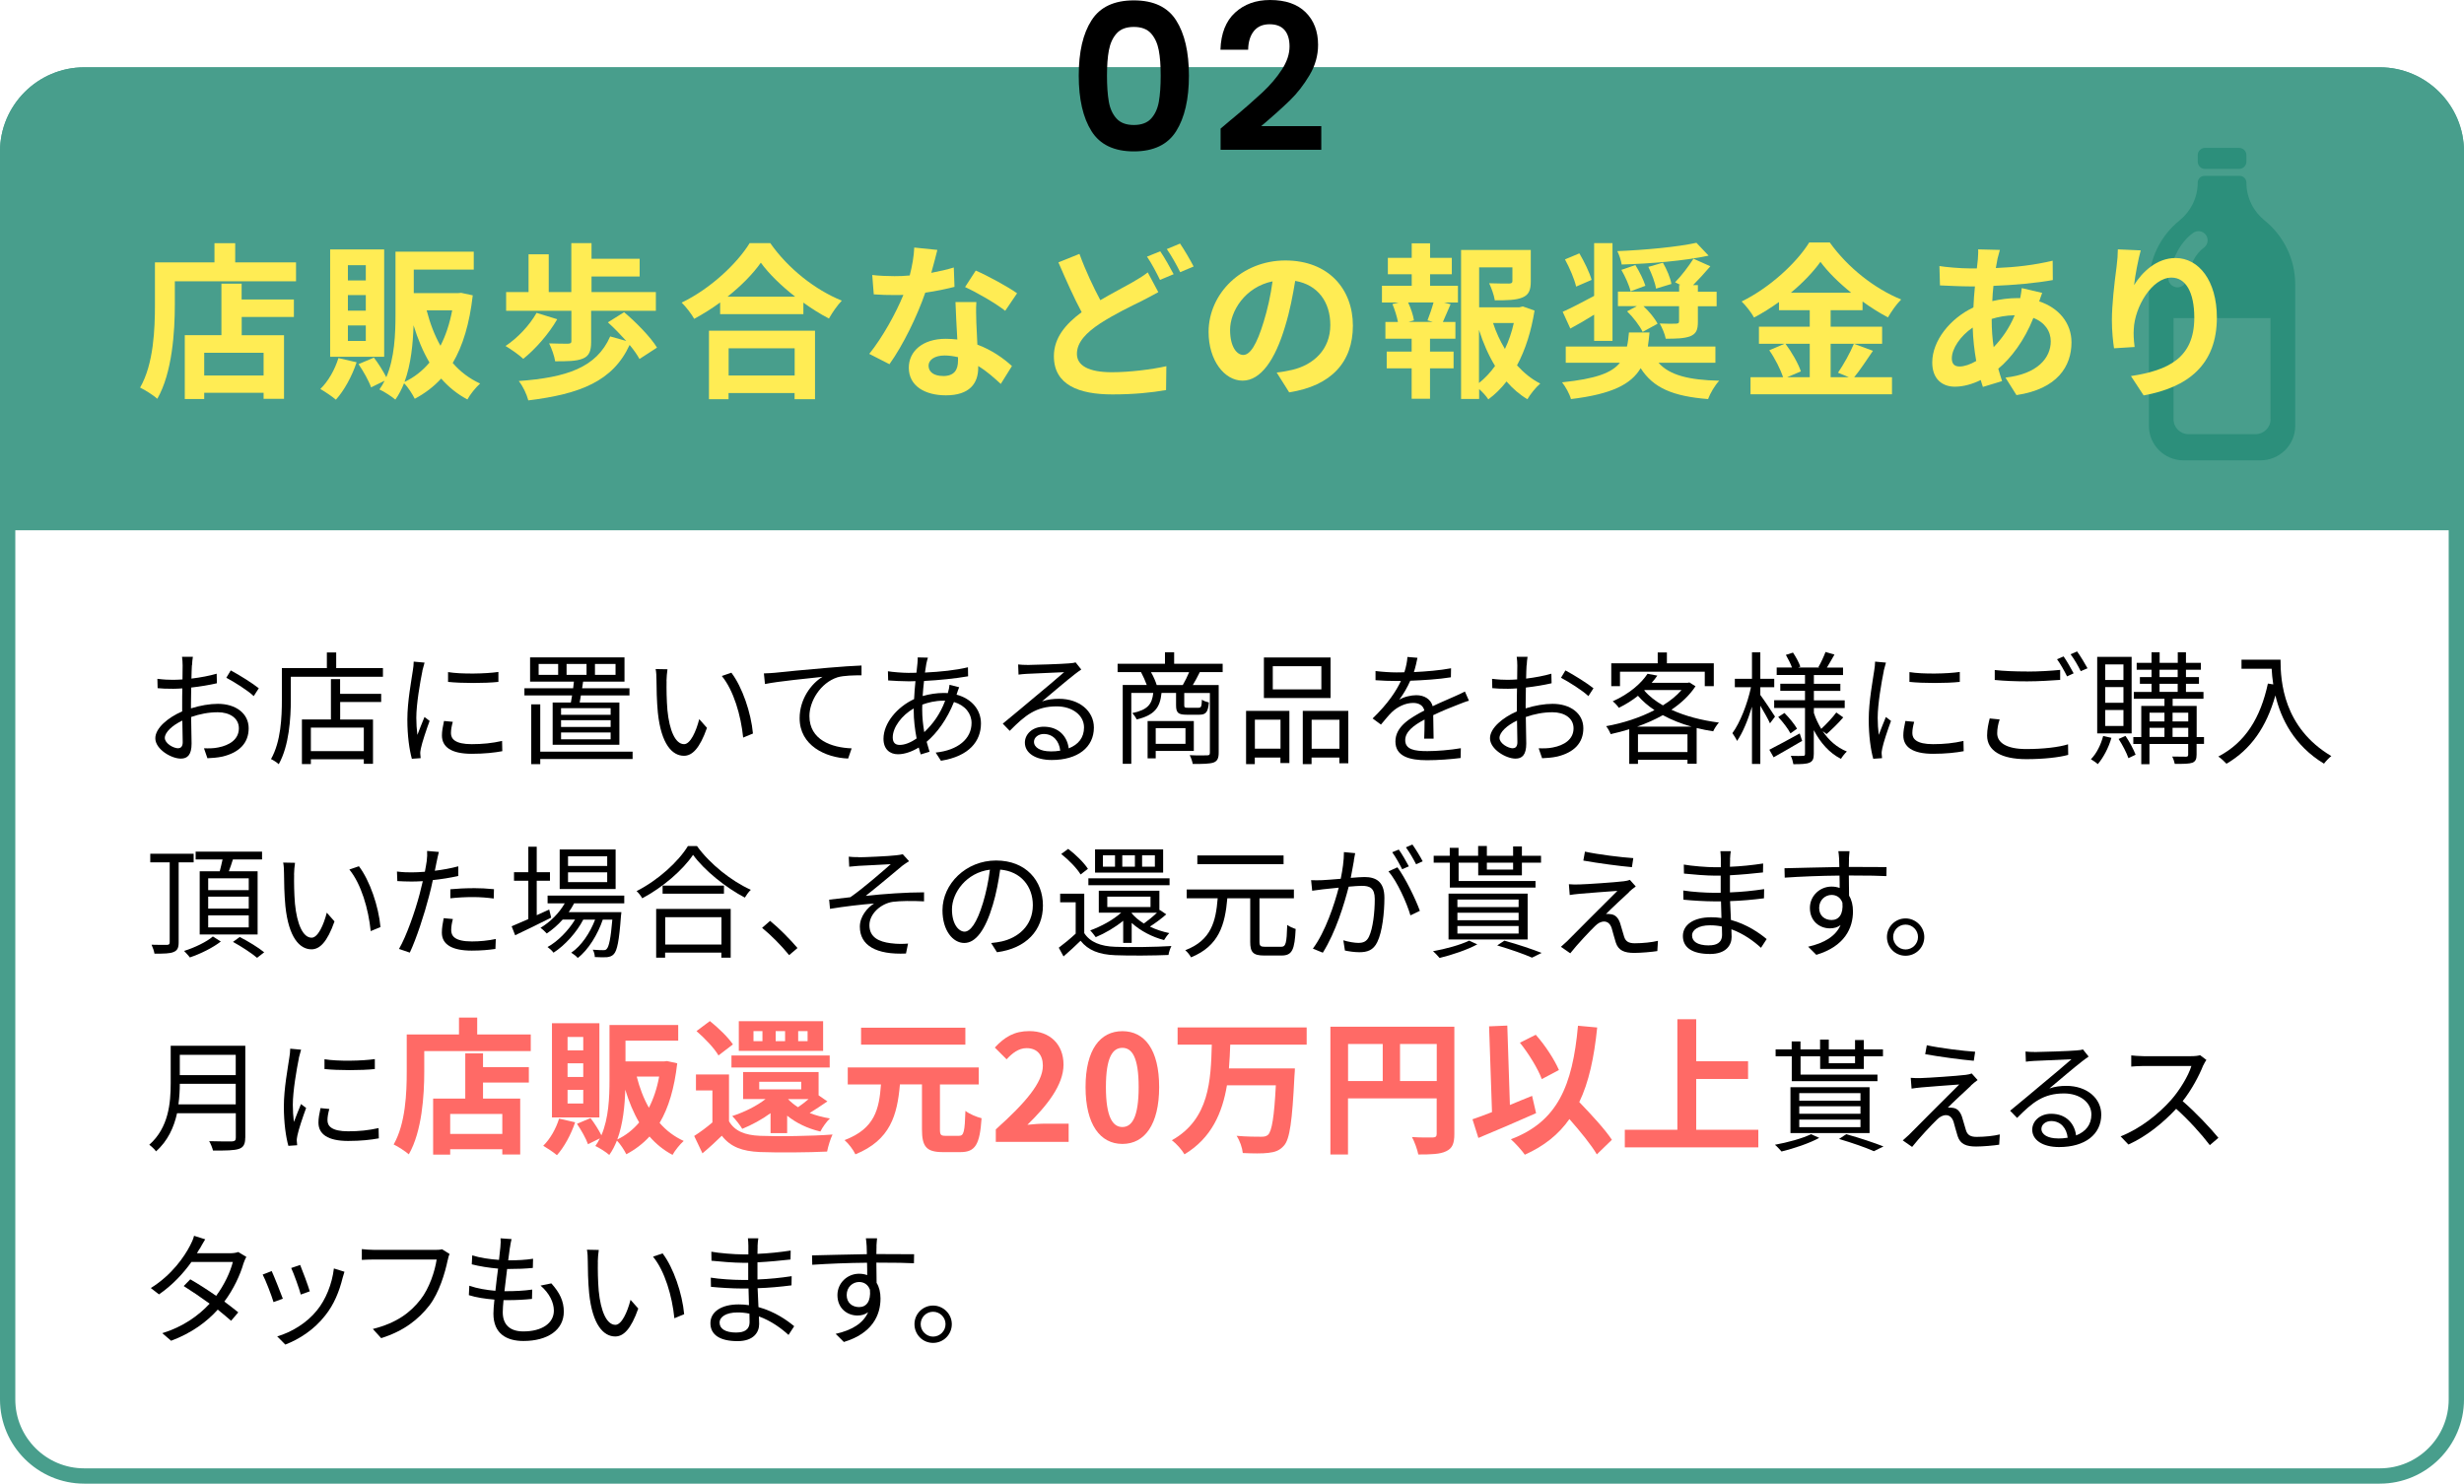 <?xml version="1.0" encoding="UTF-8"?>
<svg id="_レイヤー_2" data-name="レイヤー 2" xmlns="http://www.w3.org/2000/svg" viewBox="0 0 322.04 193.95">
  <defs>
    <style>
      .cls-1 {
        fill: #2c8f7b;
      }

      .cls-2 {
        fill: #489e8c;
      }

      .cls-3 {
        fill: #ffec54;
      }

      .cls-4 {
        fill: #ff6a66;
      }
    </style>
  </defs>
  <g id="_デザイン" data-name="デザイン">
    <g>
      <path class="cls-2" d="M311.04,10.8c4.96,0,9,4.04,9,9v163.15c0,4.96-4.04,9-9,9H11c-4.96,0-9-4.04-9-9V19.8c0-4.96,4.04-9,9-9h300.04M311.04,8.8H11C4.95,8.8,0,13.75,0,19.8v163.15C0,189,4.95,193.95,11,193.95h300.04c6.05,0,11-4.95,11-11V19.8c0-6.05-4.95-11-11-11h0Z"/>
      <path class="cls-2" d="M322.04,69.32V19.8c0-6.05-4.95-11-11-11H11C4.95,8.8,0,13.75,0,19.8v49.52"/>
      <g>
        <path class="cls-1" d="M295.98,28.82c-1.45-1.17-2.38-2.95-2.38-4.95,0-.49-.4-.88-.89-.88h-4.58c-.49,0-.89.39-.89.88,0,2-.94,3.79-2.38,4.95-2.52,2.03-4,5.1-4,8.34v18.53c0,2.48,2.03,4.49,4.52,4.49h10.06c2.49,0,4.54-2.01,4.54-4.49v-18.53c0-3.23-1.48-6.31-4-8.34h0ZM283.42,36.11c.63-2.71,1.65-4.51,3.21-5.66.53-.39,1.28-.28,1.67.25.39.53.28,1.28-.25,1.67-1.08.8-1.81,2.15-2.3,4.27-.15.64-.79,1.05-1.43.89-.02,0-.03,0-.04-.01-.62-.17-1-.79-.85-1.42h0ZM296.76,54.82c0,1.08-.9,1.94-1.99,1.94h-8.71c-1.1,0-1.98-.86-1.98-1.94v-13.24h12.67v13.24Z"/>
        <path class="cls-1" d="M293.6,20.28c0-.52-.42-.95-.95-.95h-4.46c-.52,0-.95.43-.95.95v.85c0,.52.42.95.95.95h4.46c.52,0,.95-.42.95-.95v-.85Z"/>
      </g>
      <g>
        <path d="M25.08,86.98c-.02.38-.05,1.01-.06,1.73,1.17-.14,2.38-.37,3.3-.64l.03,1.25c-.94.22-2.19.43-3.36.56-.02.75-.03,1.52-.03,2.16v.56c1.22-.38,2.46-.59,3.52-.59,2.34,0,4.02,1.26,4.02,3.19s-1.22,3.17-3.41,3.7c-.72.16-1.42.19-1.98.22l-.45-1.3c.59.02,1.28.02,1.87-.11,1.41-.27,2.69-1.02,2.69-2.5,0-1.36-1.23-2.1-2.75-2.1-1.2,0-2.34.22-3.49.62.03,1.36.06,2.79.06,3.47,0,1.49-.54,1.97-1.41,1.97-1.25,0-3.33-1.23-3.33-2.66,0-1.33,1.67-2.72,3.51-3.51v-.91c0-.64,0-1.39.02-2.1-.45.03-.85.05-1.18.05-.91,0-1.5-.02-2.05-.08l-.03-1.22c.88.11,1.46.13,2.05.13.37,0,.78-.02,1.23-.05,0-.83.02-1.54.02-1.82,0-.32-.03-.86-.08-1.14h1.42c-.05.29-.1.74-.11,1.1ZM23.29,97.81c.37,0,.59-.26.59-.78,0-.58-.03-1.66-.05-2.83-1.31.61-2.29,1.54-2.29,2.26s1.12,1.36,1.75,1.36ZM33.82,89.98l-.66,1.02c-.78-.75-2.56-1.86-3.58-2.4l.58-.96c1.14.61,2.88,1.7,3.67,2.34Z"/>
        <path d="M50.05,87.33v1.14h-12.04v2.99c0,2.43-.22,6.02-1.58,8.44-.21-.21-.72-.54-1.01-.67,1.3-2.29,1.42-5.49,1.42-7.76v-4.13h5.88v-2.05h1.22v2.05h6.12ZM44.46,90.7h5.36v1.07h-5.36v2.29h4.29v5.79h-1.2v-.59h-6.92v.62h-1.17v-5.83h3.79v-5.27h1.2v1.9ZM47.55,95.12h-6.92v3.07h6.92v-3.07Z"/>
        <path d="M55.21,87.7c-.3,1.47-.8,4.34-.8,6.13,0,.78.05,1.46.14,2.24.27-.72.66-1.68.93-2.34l.67.51c-.42,1.14-.99,2.83-1.14,3.59-.05.24-.1.54-.08.72.02.18.03.4.05.56l-1.15.08c-.32-1.14-.59-2.98-.59-5.14,0-2.35.53-5.09.72-6.42.06-.37.11-.78.11-1.14l1.42.13c-.08.27-.22.78-.29,1.07ZM58.94,95.84c0,.74.53,1.44,2.71,1.44,1.44,0,2.67-.13,3.97-.42l.03,1.34c-1.01.19-2.35.34-4,.34-2.69,0-3.89-.9-3.89-2.4,0-.54.1-1.1.27-1.89l1.15.11c-.16.59-.24,1.04-.24,1.47ZM65.14,87.84v1.3c-1.71.19-4.82.19-6.58,0v-1.28c1.75.29,4.98.22,6.58-.02Z"/>
        <path d="M74.61,91.84c.05-.29.11-.61.16-.93h-6.23v-.94h6.37c.03-.29.06-.59.1-.86h-5.73v-3.17h12.34v3.17h-5.41c-.05.27-.08.58-.13.86h6.19v.94h-6.35c-.05.34-.11.64-.16.93h5.19v5.52h-8.72v-5.52h2.38ZM82.68,99.22h-12.07v.67h-1.18v-7.81h1.18v6.18h12.07v.96ZM72.95,86.8h-2.55v1.42h2.55v-1.42ZM79.81,92.58h-6.48v.86h6.48v-.86ZM79.81,94.15h-6.48v.88h6.48v-.88ZM79.81,95.75h-6.48v.9h6.48v-.9ZM74.05,88.22h2.61v-1.42h-2.61v1.42ZM77.76,88.22h2.69v-1.42h-2.69v1.42Z"/>
        <path d="M87.12,89.04c-.02,1.01,0,2.47.11,3.79.26,2.67,1.04,4.45,2.18,4.45.82,0,1.57-1.66,1.98-3.27l1.01,1.14c-.96,2.72-1.94,3.65-3.01,3.65-1.52,0-2.98-1.5-3.41-5.65-.14-1.39-.18-3.35-.18-4.27,0-.37-.02-1.04-.11-1.42l1.55.03c-.06.38-.13,1.14-.13,1.55ZM98.41,95.89l-1.28.53c-.29-2.9-1.25-6.18-2.79-8.05l1.25-.43c1.42,1.86,2.58,5.25,2.82,7.96Z"/>
        <path d="M101.27,87.95c1.04-.11,4.07-.42,7.01-.66,1.75-.16,3.25-.24,4.32-.29v1.28c-.91,0-2.32.02-3.14.26-2.27.74-3.67,3.17-3.67,5.06,0,3.14,2.91,4.13,5.52,4.23l-.46,1.33c-2.96-.11-6.34-1.7-6.34-5.27,0-2.5,1.52-4.53,2.99-5.41-1.71.19-5.79.58-7.52.94l-.14-1.39c.61-.02,1.12-.05,1.42-.08Z"/>
        <path d="M121.08,86.7c-.06.34-.13.75-.19,1.22,2.03-.1,3.99-.3,5.62-.69l.02,1.18c-1.68.29-3.81.51-5.76.61-.08.62-.13,1.3-.18,1.97.9-.26,1.87-.4,2.69-.4.21,0,.4,0,.59.02.02-.05.03-.1.05-.16.08-.24.16-.66.18-.93l1.26.32c-.1.22-.24.66-.32.91,0,.02-.02.03-.02.06,2,.53,3.19,2,3.19,3.76,0,2.3-1.52,4.29-5.23,4.88l-.69-1.07c2.9-.3,4.69-1.79,4.69-3.87,0-1.22-.82-2.3-2.3-2.74-.91,2.27-2.21,4.05-3.57,5.2.13.46.26.9.38,1.3l-1.15.35c-.1-.27-.18-.58-.26-.9-.88.53-1.84.88-2.72.88-1.06,0-1.89-.66-1.89-2.02,0-2.06,1.79-4.16,4-5.19.03-.8.11-1.6.18-2.35-.34.02-.66.02-.98.02-.69,0-1.94-.06-2.59-.11l-.03-1.2c.56.1,1.95.21,2.64.21.37,0,.72,0,1.09-.02.05-.46.1-.88.13-1.23.02-.29.05-.58.03-.77l1.34.03c-.08.21-.14.5-.19.72ZM117.59,97.38c.62,0,1.39-.27,2.21-.85-.22-1.14-.38-2.43-.38-3.63v-.29c-1.55.88-2.74,2.47-2.74,3.78,0,.66.3.99.91.99ZM120.81,95.7c1.07-1.01,2.05-2.3,2.72-4.1h-.27c-1.04,0-1.97.24-2.71.51-.02.22-.02.43-.02.66,0,1.02.11,2,.27,2.93Z"/>
        <path d="M134.23,86.93c.83,0,4.64-.13,5.49-.21.48-.03.7-.08.86-.13l.74.93c-.29.21-.61.42-.9.66-.8.61-2.98,2.46-4.23,3.51.74-.26,1.5-.34,2.22-.34,2.66,0,4.56,1.6,4.56,3.76,0,2.58-2.11,4.24-5.51,4.24-2.18,0-3.51-.94-3.51-2.27,0-1.1.98-2.08,2.47-2.08,2,0,3.07,1.31,3.26,2.83,1.28-.5,2-1.42,2-2.74,0-1.57-1.5-2.75-3.58-2.75-2.67,0-4.1,1.14-6.13,3.2l-.91-.94c1.33-1.09,3.38-2.8,4.31-3.59.9-.74,2.9-2.42,3.71-3.14-.85.03-4.05.18-4.9.22-.35.02-.72.05-1.06.1l-.05-1.33c.37.05.82.06,1.14.06ZM137.27,98.23c.46,0,.9-.03,1.3-.1-.13-1.26-.93-2.18-2.15-2.18-.72,0-1.28.46-1.28,1.02,0,.77.88,1.25,2.13,1.25Z"/>
        <path d="M156.81,87.87c-.3.61-.62,1.2-.91,1.68h3.38v8.85c0,.7-.16,1.09-.67,1.28-.53.18-1.41.19-2.72.19-.05-.3-.22-.85-.4-1.15,1.04.05,2,.03,2.29.02.27,0,.35-.08.35-.34v-7.81h-3.35v1.58c0,.32.06.35.46.35h1.39c.35,0,.42-.11.46-1.06.18.16.61.3.91.37-.11,1.28-.4,1.6-1.25,1.6h-1.65c-1.12,0-1.39-.26-1.39-1.25v-1.6h-1.9c-.19,1.92-.91,2.91-3.25,3.47-.1-.24-.37-.64-.58-.83,2.02-.42,2.59-1.15,2.75-2.64h-2.87v9.27h-1.12v-10.31h3.14c-.18-.51-.48-1.18-.75-1.68h-3.06v-1.09h6.19v-1.5h1.2v1.5h6.34v1.09h-3.01ZM151.05,98.16v.98h-1.06v-4.88h6.04v3.91h-4.98ZM154.59,89.55c.27-.46.61-1.14.83-1.68h-4.99c.32.54.61,1.22.75,1.68h3.41ZM151.05,95.19v2.05h3.89v-2.05h-3.89Z"/>
        <path d="M162.87,92.93h5.65v6.82h-1.17v-.72h-3.35v.86h-1.14v-6.96ZM164.01,94.08v3.79h3.35v-3.79h-3.35ZM173.9,91.25h-8.71v-5.3h8.71v5.3ZM172.7,87.09h-6.35v3.03h6.35v-3.03ZM176.22,92.93v6.85h-1.17v-.75h-3.63v.86h-1.15v-6.96h5.95ZM175.06,97.88v-3.79h-3.63v3.79h3.63Z"/>
        <path d="M184.77,87.86c1.63-.08,3.38-.22,4.88-.5l-.02,1.18c-1.58.26-3.57.38-5.31.45-.37.85-.9,1.76-1.44,2.48.61-.38,1.54-.59,2.23-.59,1.04,0,1.89.51,2.14,1.44,1.09-.53,2.06-.91,2.9-1.3.48-.21.86-.38,1.31-.62l.53,1.2c-.42.11-.99.34-1.42.51-.9.34-2.03.8-3.25,1.38.02.93.03,2.29.05,3.07h-1.23c.03-.61.05-1.65.05-2.5-1.49.78-2.53,1.63-2.53,2.69,0,1.25,1.25,1.44,2.9,1.44,1.25,0,2.96-.14,4.37-.38l-.03,1.28c-1.22.16-2.99.29-4.39.29-2.29,0-4.13-.5-4.13-2.45s1.9-3.07,3.78-4.05c-.16-.69-.74-.99-1.46-.99-1.01,0-2.03.5-2.75,1.17-.46.43-.91,1.02-1.46,1.66l-1.09-.8c2.02-1.95,3.09-3.6,3.7-4.9h-.7c-.69,0-1.74-.03-2.62-.1v-1.2c.85.11,1.97.18,2.71.18.34,0,.7,0,1.06-.02.22-.69.37-1.41.4-2l1.31.11c-.1.48-.22,1.1-.46,1.86Z"/>
        <path d="M199.52,86.98c-.02.38-.05,1.01-.06,1.73,1.17-.14,2.38-.37,3.3-.64l.03,1.25c-.95.22-2.19.43-3.36.56-.02.75-.03,1.52-.03,2.16v.56c1.22-.38,2.46-.59,3.52-.59,2.34,0,4.02,1.26,4.02,3.19s-1.22,3.17-3.41,3.7c-.72.16-1.42.19-1.98.22l-.45-1.3c.59.02,1.28.02,1.87-.11,1.41-.27,2.69-1.02,2.69-2.5,0-1.36-1.23-2.1-2.75-2.1-1.2,0-2.34.22-3.49.62.03,1.36.06,2.79.06,3.47,0,1.49-.54,1.97-1.41,1.97-1.25,0-3.33-1.23-3.33-2.66,0-1.33,1.67-2.72,3.51-3.51v-.91c0-.64,0-1.39.02-2.1-.45.03-.85.05-1.18.05-.91,0-1.5-.02-2.05-.08l-.03-1.22c.88.11,1.46.13,2.05.13.37,0,.78-.02,1.23-.05,0-.83.02-1.54.02-1.82,0-.32-.03-.86-.08-1.14h1.42c-.05.29-.1.74-.11,1.1ZM197.73,97.81c.37,0,.59-.26.59-.78,0-.58-.03-1.66-.05-2.83-1.31.61-2.29,1.54-2.29,2.26s1.12,1.36,1.75,1.36ZM208.26,89.98l-.66,1.02c-.78-.75-2.56-1.86-3.58-2.4l.58-.96c1.14.61,2.88,1.7,3.67,2.34Z"/>
        <path d="M221.6,89.71c-.77,1.18-1.87,2.21-3.15,3.07,1.79.83,3.95,1.39,6.21,1.68-.27.29-.59.78-.75,1.14-.74-.11-1.46-.26-2.16-.43v4.67h-1.2v-.51h-6.47v.53h-1.14v-4.53c-.82.26-1.63.46-2.43.64-.11-.3-.37-.78-.59-1.04,2.15-.38,4.4-1.1,6.32-2.1-.82-.54-1.55-1.17-2.16-1.87-.72.58-1.55,1.1-2.5,1.57-.18-.27-.53-.66-.8-.85,2.19-.98,3.75-2.37,4.55-3.6l1.28.24c-.22.32-.46.64-.74.94h4.72l.21-.05.8.5ZM211.73,89.7h-1.14v-2.99h6.07v-1.42h1.2v1.42h6.13v2.99h-1.18v-1.89h-11.08v1.89ZM221.09,94.99c-1.36-.38-2.62-.88-3.76-1.5-1.06.59-2.19,1.09-3.36,1.5h7.12ZM220.55,98.31v-2.32h-6.47v2.32h6.47ZM214.91,90.27c.62.74,1.46,1.38,2.43,1.94.96-.59,1.79-1.26,2.43-2h-4.82l-.05.06Z"/>
        <path d="M231.33,94.55c-.22-.51-.79-1.5-1.26-2.3v7.62h-1.09v-7.48c-.53,1.74-1.22,3.43-1.95,4.47-.13-.3-.42-.75-.61-1.02.99-1.33,1.97-3.83,2.43-6h-2.11v-1.1h2.24v-3.46h1.09v3.46h1.82v1.1h-1.82v1.01c.45.59,1.65,2.4,1.92,2.83l-.66.88ZM235.54,96.85c-1.28.75-2.64,1.54-3.73,2.15l-.56-.99c1.01-.51,2.51-1.33,3.97-2.13l.32.98ZM238.21,95.57c.8,1.2,1.87,2.15,3.17,2.67-.24.22-.59.66-.77.96-1.5-.75-2.69-2.1-3.55-3.75v3.09c0,.64-.13.96-.54,1.15-.42.19-1.14.21-2.13.21-.05-.3-.18-.8-.34-1.09.7.02,1.39.02,1.6,0,.21,0,.26-.06.26-.27v-5.99h-4.03v-1.01h4.03v-1.23h-3.23v-.93h3.23v-1.14h-3.7v-.98h2c-.18-.5-.51-1.14-.8-1.65l.93-.3c.38.56.8,1.34.96,1.84l-.29.11h2.79l-.14-.05c.32-.54.72-1.41.93-1.98l1.17.34c-.34.59-.69,1.22-.99,1.7h2.11v.98h-3.81v1.14h3.46v.93h-3.46v1.23h4.03v1.01h-4.03v.64c.24.75.58,1.44.96,2.08.64-.58,1.49-1.49,1.97-2.14l.91.64c-.66.78-1.52,1.6-2.18,2.18l-.51-.38ZM233.22,93.2c.62.62,1.33,1.49,1.65,2.06l-.86.61c-.3-.59-.99-1.49-1.6-2.14l.82-.53Z"/>
        <path d="M246.21,87.7c-.3,1.47-.8,4.34-.8,6.13,0,.78.05,1.46.14,2.24.27-.72.66-1.68.93-2.34l.67.51c-.42,1.14-.99,2.83-1.14,3.59-.05.24-.1.54-.08.72.02.18.03.4.05.56l-1.15.08c-.32-1.14-.59-2.98-.59-5.14,0-2.35.53-5.09.72-6.42.06-.37.11-.78.11-1.14l1.42.13c-.08.27-.22.78-.29,1.07ZM249.94,95.84c0,.74.53,1.44,2.71,1.44,1.44,0,2.67-.13,3.97-.42l.03,1.34c-1.01.19-2.35.34-4,.34-2.69,0-3.89-.9-3.89-2.4,0-.54.1-1.1.27-1.89l1.15.11c-.16.59-.24,1.04-.24,1.47ZM256.14,87.84v1.3c-1.71.19-4.82.19-6.58,0v-1.28c1.75.29,4.98.22,6.58-.02Z"/>
        <path d="M261.03,95.86c0,1.23,1.23,2.06,3.79,2.06,2.21,0,4.27-.24,5.47-.62l.02,1.38c-1.14.32-3.17.56-5.46.56-3.25,0-5.14-1.07-5.14-3.09,0-.83.18-1.58.34-2.23l1.3.13c-.21.62-.32,1.22-.32,1.81ZM264.94,87.79c1.54,0,3.17-.1,4.32-.22v1.31c-1.09.08-2.83.19-4.31.19-1.62,0-2.98-.06-4.24-.18v-1.3c1.15.13,2.62.19,4.23.19ZM271.02,88.02l-.86.4c-.32-.66-.86-1.63-1.31-2.24l.86-.37c.4.58.98,1.57,1.31,2.21ZM272.83,87.36l-.88.38c-.34-.69-.86-1.6-1.33-2.21l.85-.37c.43.59,1.04,1.6,1.36,2.19Z"/>
        <path d="M275.96,96.45c-.37,1.31-1.06,2.59-1.78,3.44-.19-.18-.64-.48-.9-.64.74-.75,1.3-1.89,1.6-3.04l1.07.24ZM278.6,95.87h-4.5v-10h4.5v10ZM277.53,86.86h-2.38v2.03h2.38v-2.03ZM277.53,89.82h-2.38v2.05h2.38v-2.05ZM277.53,92.82h-2.38v2.08h2.38v-2.08ZM277.79,96.19c.53.77,1.07,1.79,1.33,2.47l-.94.45c-.22-.67-.78-1.74-1.28-2.51l.9-.4ZM288.05,97.25h-.96v1.39c0,.58-.13.88-.53,1.06-.45.16-1.17.16-2.32.16-.05-.27-.19-.69-.34-.96.83.02,1.6.02,1.82.02.19-.02.27-.06.27-.27v-1.39h-5.06v2.64h-1.07v-2.64h-1.04v-.91h1.04v-4.07h3.03v-.93h-4v-.9h2.31v-1.06h-1.52v-.88h1.52v-.96h-1.94v-.9h1.94v-1.38h1.06v1.38h2.37v-1.38h1.07v1.38h1.95v.9h-1.95v.96h1.7v.88h-1.7v1.06h2.29v.9h-4.03v.93h3.14v4.07h.96v.91ZM280.94,93.17v1.14h1.95v-1.14h-1.95ZM280.94,96.34h1.95v-1.2h-1.95v1.2ZM282.25,88.51h2.37v-.96h-2.37v.96ZM282.25,90.45h2.37v-1.06h-2.37v1.06ZM283.95,93.17v1.14h2.05v-1.14h-2.05ZM286,96.34v-1.2h-2.05v1.2h2.05Z"/>
        <path d="M298.06,86.24c0,2.83.37,8.87,6.64,12.6-.27.19-.75.7-.96.99-3.94-2.39-5.63-5.89-6.35-8.92-1.18,4.15-3.2,7.06-6.39,8.93-.22-.24-.75-.74-1.07-.94,3.54-1.84,5.51-5.06,6.48-9.54l.7.11c-.11-.74-.18-1.44-.21-2.05h-3.94v-1.18h5.09Z"/>
        <path d="M23.35,112.73v10.47c0,.72-.18,1.06-.66,1.25-.46.21-1.26.22-2.5.22-.05-.32-.22-.83-.38-1.17.91.03,1.78.02,2.03.02.24-.02.34-.08.34-.34v-10.45h-2.54v-1.12h5.67v1.12h-1.95ZM28.86,123.08c-1.02.8-2.66,1.62-4.05,2.08-.16-.24-.53-.61-.75-.85,1.36-.42,2.98-1.2,3.76-1.89l1.04.66ZM28.72,113.9c.13-.48.26-1.06.37-1.55h-3.52v-1.02h8.68v1.02h-3.81c-.16.53-.35,1.07-.53,1.55h3.76v8.26h-7.57v-8.26h2.62ZM32.51,114.82h-5.3v1.54h5.3v-1.54ZM32.51,117.21h-5.3v1.57h5.3v-1.57ZM32.51,119.66h-5.3v1.57h5.3v-1.57ZM31.33,122.49c1.07.54,2.46,1.39,3.2,2l-.93.72c-.69-.59-2.06-1.49-3.15-2.08l.88-.64Z"/>
        <path d="M38.44,114.34c-.02,1.01,0,2.47.11,3.79.26,2.67,1.04,4.45,2.18,4.45.82,0,1.57-1.66,1.98-3.27l1.01,1.14c-.96,2.72-1.94,3.65-3.01,3.65-1.52,0-2.98-1.5-3.41-5.65-.14-1.39-.18-3.35-.18-4.27,0-.37-.02-1.04-.11-1.42l1.55.03c-.06.38-.13,1.14-.13,1.55ZM49.73,121.19l-1.28.53c-.29-2.9-1.25-6.18-2.79-8.05l1.25-.43c1.42,1.86,2.58,5.25,2.82,7.96Z"/>
        <path d="M57.07,112.65c-.06.34-.14.75-.24,1.18,1.04-.13,2.1-.32,3.07-.58v1.26c-1.04.24-2.21.42-3.33.54-.14.7-.32,1.44-.51,2.15-.58,2.27-1.66,5.57-2.5,7.33l-1.41-.48c.96-1.65,2.1-4.9,2.69-7.15.14-.53.29-1.14.42-1.71-.53.03-1.02.05-1.47.05-.7,0-1.28-.03-1.86-.06l-.05-1.25c.77.1,1.34.11,1.92.11.53,0,1.1-.03,1.73-.08.11-.56.19-1.07.24-1.39.06-.45.08-.99.05-1.33l1.54.13c-.1.35-.22.96-.29,1.28ZM58.97,121.58c0,.75.42,1.49,2.71,1.49,1.04,0,2.14-.11,3.12-.32l-.05,1.3c-.87.13-1.92.22-3.09.22-2.53,0-3.91-.77-3.91-2.35,0-.62.11-1.22.24-1.89l1.2.11c-.14.53-.22,1.02-.22,1.44ZM61.79,116.1c.94,0,1.91.05,2.77.14l-.03,1.22c-.82-.11-1.76-.19-2.69-.19-1.01,0-1.98.05-2.98.16v-1.18c.85-.08,1.9-.14,2.93-.14Z"/>
        <path d="M72.04,119.96c-1.62.82-3.36,1.66-4.71,2.3l-.46-1.17c.61-.26,1.36-.58,2.18-.94v-5.01h-1.87v-1.12h1.87v-3.33h1.1v3.33h1.73v1.12h-1.73v4.5l1.63-.74.26,1.06ZM75.02,118.12c-.21.38-.43.77-.69,1.12h6.88s-.02.32-.05.48c-.24,3.3-.5,4.55-.94,5.01-.24.27-.53.35-.9.4-.35.02-.94.02-1.58-.02,0-.29-.11-.72-.27-.96.59.05,1.12.06,1.36.06.22,0,.37-.02.48-.18.27-.29.51-1.3.72-3.81h-1.25c-.64,1.9-1.89,3.97-3.27,5.01-.19-.24-.56-.51-.85-.69,1.3-.86,2.46-2.59,3.12-4.32h-1.55c-.85,1.65-2.42,3.39-3.89,4.32-.18-.26-.5-.54-.78-.74,1.33-.72,2.74-2.16,3.6-3.59h-1.62c-.64.72-1.36,1.34-2.08,1.82-.16-.19-.58-.58-.82-.74,1.26-.75,2.42-1.89,3.17-3.2h-2.24v-1.01h10.02v1.01h-6.58ZM80.46,116.22h-7.31v-5.17h7.31v5.17ZM79.36,111.94h-5.12v1.26h5.12v-1.26ZM79.36,114.04h-5.12v1.28h5.12v-1.28Z"/>
        <path d="M91.1,110.61c1.7,2.35,4.51,4.58,7.03,5.71-.29.27-.58.69-.78,1.02-2.48-1.3-5.28-3.54-6.77-5.59-1.31,1.95-3.91,4.23-6.64,5.68-.14-.27-.46-.69-.74-.94,2.79-1.41,5.46-3.84,6.71-5.89h1.2ZM85.77,118.82h9.73v6.37h-1.22v-.66h-7.35v.66h-1.17v-6.37ZM94.62,115.77v1.06h-8.02v-1.06h8.02ZM86.94,119.9v3.57h7.35v-3.57h-7.35Z"/>
        <path d="M99.61,121.29l1.04-.91c1.15.93,2.59,2.39,3.58,3.55l-1.09.93c-1.02-1.26-2.4-2.64-3.54-3.57Z"/>
        <path d="M112.2,112.07c.7,0,4-.14,4.93-.26.37-.03.67-.1.86-.14l.82.91c-.22.13-.64.42-.87.59-1.18.99-3.5,2.93-4.79,3.94,2.43-.26,5.31-.46,7.62-.46v1.18c-1.57-.08-3.11-.06-4.07.06-1.55.22-3.07,1.55-3.07,3.06,0,1.62,1.3,2.16,2.75,2.35.94.13,1.73.1,2.3.05l-.27,1.3c-3.91.18-6.03-1.06-6.03-3.51,0-1.38,1.04-2.53,1.86-3.03-1.71.14-3.84.38-5.76.7l-.11-1.2c.86-.1,1.95-.22,2.77-.32,1.73-1.2,4.27-3.43,5.28-4.32-.7.05-3.52.18-4.21.22-.4.03-.88.08-1.22.11l-.06-1.31c.38.05.78.06,1.26.06Z"/>
        <path d="M130.29,124.46l-.75-1.18c.51-.05,1.01-.13,1.38-.21,2.05-.46,4.07-1.98,4.07-4.75,0-2.42-1.55-4.42-4.27-4.64-.21,1.49-.51,3.12-.96,4.61-.98,3.3-2.24,4.98-3.73,4.98s-2.85-1.63-2.85-4.27c0-3.47,3.09-6.51,7-6.51s6.13,2.64,6.13,5.89-2.21,5.6-6,6.1ZM126.06,121.79c.75,0,1.6-1.07,2.42-3.78.4-1.33.72-2.85.9-4.32-3.07.38-4.96,3.01-4.96,5.19,0,2.02.93,2.91,1.65,2.91Z"/>
        <path d="M141.71,121.98c.75,1.18,2.16,1.73,4.03,1.79,1.76.08,5.44.03,7.36-.1-.14.27-.34.82-.38,1.17-1.79.08-5.17.11-6.96.03-2.1-.08-3.54-.64-4.53-1.89-.7.69-1.44,1.36-2.23,2.05l-.62-1.14c.67-.5,1.49-1.17,2.21-1.84v-4.1h-2.03v-1.12h3.15v5.14ZM141.23,114.31c-.48-.8-1.55-1.9-2.53-2.67l.91-.67c.98.74,2.08,1.82,2.58,2.61l-.96.74ZM152.86,115.72h-10.61v-.9h10.61v.9ZM146.8,123.27v-2.9c-1.09.88-2.37,1.63-3.59,2.14-.16-.22-.5-.67-.72-.88,1.46-.54,2.98-1.36,4.05-2.32h-2.93v-2.87h7.92v2.56l.05-.05.85.58c-.67.58-1.46,1.17-2.14,1.6.78.38,1.66.67,2.54.85-.24.22-.53.64-.69.91-1.57-.4-3.11-1.22-4.23-2.24v2.61h-1.12ZM152.02,114.07h-8.9v-3.03h8.9v3.03ZM145.73,111.81h-1.58v1.49h1.58v-1.49ZM144.72,118.57h5.65v-1.36h-5.65v1.36ZM148.33,111.81h-1.65v1.49h1.65v-1.49ZM147.92,119.4c.4.48.94.93,1.58,1.33.56-.4,1.22-.94,1.71-1.41h-3.28l-.02.02v.06ZM150.94,111.81h-1.67v1.49h1.67v-1.49Z"/>
        <path d="M167.42,123.77c.64,0,.74-.42.82-2.86.27.22.78.43,1.1.53-.13,2.72-.45,3.47-1.84,3.47h-2.29c-1.42,0-1.81-.42-1.81-1.78v-5.7h-2.99c-.3,3.43-1.07,6.23-4.75,7.72-.14-.29-.48-.72-.75-.93,3.41-1.3,4-3.79,4.24-6.79h-4.05v-1.15h14.01v1.15h-4.5v5.68c0,.54.13.66.75.66h2.07ZM167.76,112.97h-11.27v-1.14h11.27v1.14Z"/>
        <path d="M176.96,112.49c-.1.46-.24,1.41-.42,2.27.75-.06,1.41-.11,1.79-.11,1.44,0,2.61.54,2.61,2.72,0,1.9-.27,4.45-.93,5.78-.51,1.07-1.31,1.33-2.34,1.33-.62,0-1.38-.11-1.89-.22l-.21-1.34c.67.21,1.5.34,1.95.34.59,0,1.09-.13,1.41-.83.51-1.07.75-3.17.75-4.9,0-1.46-.67-1.73-1.7-1.73-.38,0-1.02.05-1.71.11-.59,2.29-1.68,5.92-3.38,8.63l-1.3-.53c1.63-2.18,2.83-5.83,3.38-7.97-.85.08-1.62.16-2.03.21-.37.05-1.04.13-1.44.19l-.14-1.38c.51.02.93.02,1.44,0,.53-.02,1.46-.1,2.43-.18.24-1.15.42-2.4.42-3.49l1.47.14c-.06.3-.13.64-.18.96ZM185.57,119.07l-1.23.59c-.48-1.65-1.73-4.43-2.87-5.75l1.17-.53c.99,1.3,2.4,4.19,2.93,5.68ZM184.14,113.25l-.88.38c-.32-.64-.86-1.62-1.3-2.22l.86-.35c.4.56.98,1.55,1.31,2.19ZM185.94,112.6l-.86.38c-.35-.69-.88-1.6-1.33-2.21l.85-.37c.42.59,1.04,1.6,1.34,2.19Z"/>
        <path d="M193.08,123.45c-1.31.72-3.33,1.39-4.93,1.78-.19-.22-.59-.67-.86-.88,1.65-.3,3.57-.82,4.72-1.38l1.07.48ZM189.48,112.77h-2.1v-.9h2.1v-1.04h1.15v1.04h2.56v-1.28h1.14v1.28h3.43v-1.22h1.15v1.22h2.5v.9h-2.5v1.66h-5.71v-1.66h-2.56v2.4h10.05v.86h-11.2v-3.27ZM189.32,116.82h10.34v5.99h-10.34v-5.99ZM190.48,118.58h8v-.99h-8v.99ZM190.48,120.3h8v-.98h-8v.98ZM190.48,122.04h8v-.99h-8v.99ZM194.33,112.77v.91h3.43v-.91h-3.43ZM196.62,122.97c1.76.48,3.7,1.14,4.87,1.6l-1.26.62c-1.02-.46-2.77-1.07-4.55-1.6l.94-.62Z"/>
        <path d="M212.91,116.63c-.61.56-2.42,2.24-3.01,2.85.16-.02.45,0,.62.03.62.06.99.5,1.22,1.15.14.46.37,1.26.53,1.79.19.61.58.86,1.39.86,1.06,0,2.27-.13,3.03-.32l-.08,1.34c-.67.11-2.15.24-3.01.24-1.28,0-2.08-.3-2.42-1.36-.16-.48-.4-1.42-.54-1.89-.19-.56-.54-.85-.98-.85s-.82.22-1.18.58c-.61.58-2.35,2.42-3.25,3.57l-1.22-.85c.19-.18.48-.42.8-.72.64-.66,4.99-5.01,6.58-6.59-1.26.08-3.95.3-4.93.38-.53.05-.94.1-1.3.16l-.11-1.41c.37.03.85.05,1.36.03.91-.02,4.64-.27,5.84-.42.27-.03.62-.11.77-.18l.77.86c-.3.21-.69.54-.88.72ZM213.47,112.18l-.18,1.18c-1.6-.14-4.4-.51-6.35-.86l.21-1.17c1.74.38,4.8.75,6.32.85Z"/>
        <path d="M226.12,112.33c0,.21-.02.56-.02.98,1.44-.06,2.9-.21,4.34-.43l-.02,1.17c-1.26.14-2.79.29-4.32.37v2.24c1.55-.06,3.01-.21,4.47-.43l-.02,1.2c-1.5.19-2.91.32-4.43.37.03.83.08,1.7.11,2.46,2.13.58,3.76,1.74,4.67,2.5l-.74,1.14c-.94-.86-2.27-1.84-3.87-2.42.02.4.03.74.03.99,0,1.1-.74,2.24-2.82,2.24-2.3,0-3.55-.82-3.55-2.35,0-1.46,1.39-2.45,3.7-2.45.46,0,.91.03,1.34.1-.02-.72-.05-1.49-.06-2.18h-.91c-1.09,0-2.85-.1-4-.22l-.02-1.2c1.15.19,2.98.3,4.03.3h.86v-2.24h-.7c-1.12,0-3.09-.16-4.1-.27l-.02-1.18c1.04.19,3.03.35,4.1.35h.74v-1.14c0-.27-.03-.74-.06-.96h1.36c-.05.29-.08.61-.1,1.07ZM223.37,123.58c.91,0,1.7-.29,1.7-1.39,0-.27-.02-.66-.02-1.07-.5-.11-1.02-.16-1.55-.16-1.52,0-2.35.59-2.35,1.33s.64,1.3,2.22,1.3Z"/>
        <path d="M241.66,112.29c0,.24-.02.61-.02,1.04h.24c1.95,0,3.92.02,4.69.02l-.02,1.18c-.9-.05-2.35-.08-4.69-.08h-.22c0,.91.02,1.9.03,2.64.34.54.51,1.25.51,2.05,0,2.16-1.06,4.56-4.79,5.68l-1.07-1.06c2.13-.48,3.6-1.38,4.24-2.83-.38.29-.85.43-1.39.43-1.34,0-2.62-.93-2.62-2.67,0-1.58,1.3-2.79,2.82-2.79.4,0,.75.06,1.07.18,0-.48,0-1.06-.02-1.62-2.43.02-5.15.13-7.16.27l-.03-1.23c1.78-.03,4.79-.13,7.17-.16,0-.45-.02-.83-.03-1.06-.02-.42-.08-.88-.1-1.01h1.46c-.03.18-.06.8-.08,1.01ZM239.39,120.27c.94,0,1.55-.75,1.41-2.27-.26-.7-.8-1.01-1.42-1.01-.83,0-1.62.66-1.62,1.7s.74,1.58,1.63,1.58Z"/>
        <path d="M251.5,122.49c0,1.36-1.09,2.45-2.45,2.45s-2.43-1.09-2.43-2.45,1.1-2.43,2.43-2.43,2.45,1.09,2.45,2.43ZM250.68,122.49c0-.88-.72-1.62-1.63-1.62s-1.62.74-1.62,1.62.74,1.63,1.62,1.63,1.63-.72,1.63-1.63Z"/>
        <path d="M32.05,148.75c0,.83-.24,1.25-.83,1.44-.61.21-1.66.22-3.38.22-.08-.34-.3-.9-.5-1.23,1.33.05,2.61.03,2.98.03.37-.02.5-.13.5-.48v-3.2h-7.68c-.4,1.81-1.2,3.62-2.75,4.98-.16-.26-.64-.69-.88-.86,2.54-2.24,2.8-5.49,2.8-8.04v-4.9h9.75v12.04ZM30.81,144.37v-2.69h-7.31c0,.83-.05,1.74-.18,2.69h7.49ZM23.5,137.89v2.66h7.31v-2.66h-7.31Z"/>
        <path d="M39.07,138.3c-.3,1.47-.8,4.34-.8,6.13,0,.78.05,1.46.14,2.24.27-.72.66-1.68.93-2.34l.67.51c-.42,1.14-.99,2.83-1.14,3.59-.05.24-.1.54-.08.72.02.18.03.4.05.56l-1.15.08c-.32-1.14-.59-2.98-.59-5.14,0-2.35.53-5.09.72-6.42.06-.37.11-.78.11-1.14l1.42.13c-.08.27-.22.78-.29,1.07ZM42.8,146.45c0,.74.53,1.44,2.71,1.44,1.44,0,2.67-.13,3.97-.42l.03,1.34c-1.01.19-2.35.34-4,.34-2.69,0-3.89-.9-3.89-2.4,0-.54.1-1.1.27-1.89l1.15.11c-.16.59-.24,1.04-.24,1.47ZM48.99,138.45v1.3c-1.71.19-4.82.19-6.58,0v-1.28c1.75.29,4.98.22,6.58-.02Z"/>
        <path class="cls-4" d="M69.37,135.23v2.17h-13.92v2.67c0,3.09-.29,7.83-2.02,10.83-.42-.38-1.44-1.04-1.98-1.29,1.57-2.74,1.71-6.78,1.71-9.54v-4.84h6.83v-2.21h2.38v2.21h6.99ZM63.13,139.5h5.99v2.02h-5.99v2.09h4.86v7.31h-2.34v-.69h-6.81v.71h-2.23v-7.33h4.2v-5.91h2.32v1.8ZM65.65,145.62h-6.81v2.61h6.81v-2.61Z"/>
        <path class="cls-4" d="M75.17,146.71c-.54,1.61-1.44,3.26-2.38,4.3-.42-.36-1.29-.94-1.79-1.23.9-.88,1.67-2.23,2.07-3.55l2.09.48ZM78.34,146.08h-6.2v-12.32h6.2v12.32ZM76.23,135.56h-2.05v1.75h2.05v-1.75ZM76.23,139h-2.05v1.79h2.05v-1.79ZM76.23,142.47h-2.05v1.79h2.05v-1.79ZM88.51,139.02c-.37,3.24-1.13,5.8-2.3,7.77.86,1,1.92,1.8,3.15,2.36-.48.42-1.15,1.25-1.46,1.82-1.17-.61-2.17-1.44-3.01-2.4-.86.94-1.88,1.71-3.03,2.32-.27-.54-.77-1.32-1.23-1.79-.27.67-.59,1.32-1,1.88-.38-.35-1.31-.94-1.82-1.17.23-.31.42-.65.59-1l-1.55.77c-.25-.73-.88-1.84-1.44-2.67l1.77-.75c.52.67,1.08,1.57,1.42,2.25.96-2.23,1.06-4.99,1.06-7.22v-7.2h8.98v2.05h-6.89v2.71h5.07l.36-.04,1.34.29ZM83.54,146.73c-.75-1.27-1.34-2.71-1.82-4.28-.06,2.09-.29,4.47-1.04,6.51,1.09-.52,2.05-1.27,2.86-2.23ZM83.22,140.74c.38,1.48.9,2.86,1.59,4.07.6-1.17,1.06-2.53,1.34-4.07h-2.94Z"/>
        <path class="cls-4" d="M95.28,146.58c.75,1.29,2.09,1.82,4.05,1.9,2.3.1,6.83.04,9.48-.17-.27.54-.59,1.59-.71,2.23-2.38.12-6.45.15-8.79.06-2.28-.1-3.82-.65-4.97-2.13-.77.75-1.55,1.48-2.53,2.3l-1.08-2.27c.75-.48,1.61-1.11,2.38-1.77v-4.18h-2.15v-2.09h4.32v6.12ZM93.91,137.98c-.54-.94-1.8-2.26-2.88-3.19l1.75-1.31c1.08.86,2.4,2.13,3.01,3.05l-1.88,1.44ZM95.6,137.98h12.84v1.57h-12.84v-1.57ZM100.71,148.13v-2.61c-1.15.84-2.46,1.54-3.7,2.05-.25-.44-.9-1.27-1.31-1.67,1.57-.52,3.17-1.29,4.36-2.23h-2.94v-3.53h9.87v3.05l1.15.79c-.79.54-1.59,1.07-2.32,1.52.81.31,1.71.56,2.65.71-.42.38-.98,1.17-1.25,1.71-1.69-.4-3.15-1.11-4.34-2.07v2.28h-2.17ZM107.58,137.38h-11.02v-3.88h11.02v3.88ZM99.65,134.79h-1.17v1.32h1.17v-1.32ZM99.23,142.41h5.49v-1h-5.49v1ZM102.61,134.79h-1.23v1.32h1.23v-1.32ZM102.99,143.68c.37.38.81.75,1.31,1.06.44-.29.92-.67,1.38-1.06h-2.69ZM105.55,134.79h-1.23v1.32h1.23v-1.32Z"/>
        <path class="cls-4" d="M125.34,148.48c.63,0,.75-.5.84-3.26.5.4,1.48.81,2.11.96-.23,3.44-.81,4.43-2.76,4.43h-2.3c-2.17,0-2.73-.73-2.73-2.98v-5.87h-2.88c-.35,3.99-1.23,7.27-5.82,9.14-.27-.58-.9-1.42-1.42-1.86,3.99-1.5,4.53-4.09,4.76-7.27h-4.34v-2.23h17.12v2.23h-5.07v5.87c0,.73.12.84.75.84h1.73ZM126.17,136.56h-13.63v-2.21h13.63v2.21Z"/>
        <path class="cls-4" d="M130.16,147.63c3.86-3.46,6.14-6.12,6.14-8.31,0-1.44-.77-2.3-2.13-2.3-1.04,0-1.88.67-2.61,1.46l-1.54-1.54c1.3-1.4,2.57-2.15,4.51-2.15,2.69,0,4.47,1.73,4.47,4.38s-2.13,5.34-4.72,7.87c.71-.08,1.65-.15,2.32-.15h3.07v2.38h-9.52v-1.63Z"/>
        <path class="cls-4" d="M141.88,142.11c0-4.91,1.92-7.31,4.82-7.31s4.8,2.42,4.8,7.31-1.9,7.43-4.8,7.43-4.82-2.53-4.82-7.43ZM148.82,142.11c0-3.97-.9-5.13-2.13-5.13s-2.15,1.15-2.15,5.13.92,5.22,2.15,5.22,2.13-1.23,2.13-5.22Z"/>
        <path class="cls-4" d="M160.79,136.56c-.04,1.02-.08,2.07-.17,3.11h8.62s-.02.73-.06,1.02c-.29,5.89-.61,8.22-1.36,9.06-.58.67-1.19.86-2.05.96-.75.1-2.07.08-3.34.02-.06-.65-.38-1.61-.81-2.25,1.32.12,2.63.12,3.21.12.4,0,.65-.04.9-.25.5-.48.81-2.36,1.02-6.47h-6.39c-.6,3.55-1.98,6.87-5.55,9.02-.35-.61-1.06-1.4-1.65-1.84,4.93-2.76,5.09-7.87,5.22-12.5h-4.47v-2.25h16.87v2.25h-9.98Z"/>
        <path class="cls-4" d="M190.08,148.25c0,1.25-.27,1.88-1.08,2.25-.77.38-1.92.42-3.63.42-.12-.63-.5-1.69-.83-2.28,1.09.08,2.34.06,2.73.06.36-.02.5-.13.5-.46v-4.65h-11.59v7.33h-2.3v-16.7h16.2v14.03ZM176.19,141.32h4.53v-4.84h-4.53v4.84ZM187.78,141.32v-4.84h-4.8v4.84h4.8Z"/>
        <path class="cls-4" d="M200.76,145.52c-2.53,1.13-5.38,2.34-7.54,3.24l-.77-2.44c.73-.25,1.59-.56,2.55-.94l-.38-11.21,2.38-.1.34,10.38c.96-.4,1.94-.81,2.9-1.19l.52,2.25ZM208.71,150.92c-.73-1.25-2.17-3.01-3.59-4.63-1.4,2-3.3,3.53-5.83,4.66-.33-.5-1.27-1.54-1.82-2.02,6.08-2.3,8.06-6.95,8.77-14.84l2.51.23c-.4,3.94-1.09,7.14-2.34,9.75,1.59,1.65,3.38,3.59,4.26,4.93l-1.96,1.9ZM201.51,141.07c-.48-1.32-1.71-3.34-2.86-4.76l2.07-1.04c1.25,1.4,2.46,3.28,3.03,4.61l-2.25,1.19Z"/>
        <path class="cls-4" d="M229.81,147.69v2.3h-17.45v-2.3h6.87v-14.45h2.46v5.49h6.78v2.32h-6.78v6.64h8.12Z"/>
        <path d="M237.77,148.75c-1.31.72-3.33,1.39-4.93,1.78-.19-.22-.59-.67-.86-.88,1.65-.3,3.57-.82,4.72-1.38l1.07.48ZM234.17,138.08h-2.1v-.9h2.1v-1.04h1.15v1.04h2.56v-1.28h1.14v1.28h3.43v-1.22h1.15v1.22h2.5v.9h-2.5v1.66h-5.71v-1.66h-2.56v2.4h10.05v.86h-11.2v-3.27ZM234.01,142.13h10.34v5.99h-10.34v-5.99ZM235.16,143.89h8v-.99h-8v.99ZM235.16,145.6h8v-.98h-8v.98ZM235.16,147.35h8v-.99h-8v.99ZM239.02,138.08v.91h3.43v-.91h-3.43ZM241.3,148.27c1.76.48,3.7,1.14,4.87,1.6l-1.26.62c-1.02-.46-2.77-1.07-4.55-1.6l.94-.62Z"/>
        <path d="M257.59,141.94c-.61.56-2.42,2.24-3.01,2.85.16-.02.45,0,.62.03.62.06.99.5,1.22,1.15.14.46.37,1.26.53,1.79.19.61.58.86,1.39.86,1.06,0,2.27-.13,3.03-.32l-.08,1.34c-.67.11-2.15.24-3.01.24-1.28,0-2.08-.3-2.42-1.36-.16-.48-.4-1.42-.54-1.89-.19-.56-.54-.85-.98-.85s-.82.22-1.18.58c-.61.58-2.35,2.42-3.25,3.57l-1.22-.85c.19-.18.48-.42.8-.72.64-.66,4.99-5.01,6.58-6.59-1.26.08-3.95.3-4.93.38-.53.05-.94.1-1.3.16l-.11-1.41c.37.03.85.05,1.36.03.91-.02,4.64-.27,5.84-.42.27-.03.62-.11.77-.18l.77.86c-.3.21-.69.54-.88.72ZM258.15,137.49l-.18,1.18c-1.6-.14-4.4-.51-6.35-.86l.21-1.17c1.74.38,4.8.75,6.32.85Z"/>
        <path d="M265.89,137.53c.83,0,4.64-.13,5.49-.21.48-.03.7-.08.86-.13l.74.93c-.29.21-.61.42-.9.66-.8.61-2.98,2.46-4.23,3.51.74-.26,1.5-.34,2.22-.34,2.66,0,4.56,1.6,4.56,3.76,0,2.58-2.11,4.24-5.51,4.24-2.18,0-3.51-.94-3.51-2.27,0-1.1.98-2.08,2.47-2.08,2,0,3.07,1.31,3.26,2.83,1.28-.5,2-1.42,2-2.74,0-1.57-1.5-2.75-3.58-2.75-2.67,0-4.1,1.14-6.13,3.2l-.91-.94c1.33-1.09,3.38-2.8,4.31-3.59.9-.74,2.9-2.42,3.71-3.14-.85.03-4.05.18-4.9.22-.35.02-.72.05-1.06.1l-.05-1.33c.37.05.82.06,1.14.06ZM268.94,148.83c.46,0,.9-.03,1.3-.1-.13-1.26-.93-2.18-2.15-2.18-.72,0-1.28.46-1.28,1.02,0,.77.88,1.25,2.13,1.25Z"/>
        <path d="M287.96,139.26c-.54,1.38-1.55,3.25-2.69,4.69,1.68,1.44,3.63,3.52,4.67,4.79l-1.12.96c-1.07-1.41-2.77-3.3-4.4-4.75-1.71,1.84-3.87,3.6-6.24,4.67l-1.02-1.07c2.58-1.01,4.95-2.91,6.59-4.75,1.09-1.23,2.26-3.12,2.66-4.45h-6.24c-.56,0-1.44.06-1.62.08v-1.46c.22.03,1.14.1,1.62.1h6.18c.53,0,.94-.05,1.2-.13l.82.62c-.1.13-.3.48-.4.7Z"/>
        <path d="M26.08,163.25c-.1.19-.21.38-.34.58h4.34c.43,0,.79-.06,1.06-.16l1.06.64c-.14.22-.29.61-.38.86-.42,1.47-1.28,3.35-2.5,4.98.67.5,1.31.99,1.82,1.41l-.94,1.1c-.48-.43-1.09-.93-1.74-1.46-1.42,1.58-3.39,3.06-6.1,4.07l-1.15-.99c2.71-.83,4.75-2.3,6.19-3.86-1.15-.83-2.37-1.66-3.39-2.3l.86-.88c1.06.61,2.26,1.38,3.38,2.16,1.04-1.39,1.86-3.12,2.18-4.43h-5.41c-1.02,1.44-2.45,3.01-4.24,4.24l-1.07-.83c2.75-1.71,4.39-4.11,5.14-5.57.16-.29.42-.85.51-1.26l1.46.46c-.27.42-.56.96-.72,1.25Z"/>
        <path d="M36.97,169.77l-1.22.45c-.24-.83-1.1-3.04-1.42-3.6l1.18-.46c.32.69,1.15,2.79,1.46,3.62ZM44.78,167.05c-.43,1.76-1.12,3.47-2.27,4.91-1.47,1.89-3.43,3.12-5.22,3.81l-1.06-1.07c1.86-.54,3.89-1.76,5.2-3.41,1.14-1.39,1.97-3.43,2.21-5.47l1.38.43c-.11.34-.18.59-.24.8ZM40.49,168.81l-1.18.42c-.18-.72-.91-2.75-1.25-3.47l1.17-.4c.27.64,1.06,2.75,1.26,3.46Z"/>
        <path d="M58.51,164.73c-.34,1.68-1.12,4.26-2.38,5.91-1.46,1.87-3.36,3.36-6.31,4.29l-1.09-1.2c3.11-.78,4.9-2.14,6.24-3.86,1.14-1.46,1.87-3.68,2.1-5.22h-8.18c-.64,0-1.18.03-1.6.05v-1.41c.45.05,1.07.1,1.6.1h8.04c.24,0,.54,0,.85-.08l.98.62c-.11.22-.18.5-.24.8Z"/>
        <path d="M66.64,163.11c-.05.42-.13.98-.22,1.65,1.23,0,2.32-.06,3.25-.21l-.03,1.2c-1.02.1-1.95.14-3.25.14h-.11c-.11.94-.24,1.95-.35,2.9h.3c1.09,0,2.21-.05,3.33-.21l-.03,1.22c-1.06.11-2.05.16-3.14.16h-.58c-.06.64-.1,1.2-.1,1.58,0,1.55.86,2.51,2.69,2.51,2.43,0,3.99-1.07,3.99-2.72,0-1.07-.58-2.27-1.74-3.27l1.41-.29c1.1,1.22,1.63,2.32,1.63,3.7,0,2.39-2.11,3.83-5.28,3.83-2.18,0-3.92-.94-3.92-3.57,0-.45.05-1.09.13-1.84-1.2-.1-2.37-.27-3.34-.58l.06-1.23c1.06.37,2.27.56,3.41.66.1-.94.22-1.95.35-2.9-1.17-.1-2.43-.3-3.44-.56l.06-1.17c1.01.32,2.32.51,3.5.59.08-.64.14-1.22.18-1.68.05-.54.05-.83.02-1.14l1.44.1c-.11.43-.16.77-.21,1.12Z"/>
        <path d="M78.14,164.95c-.02,1.01,0,2.47.11,3.79.26,2.67,1.04,4.45,2.18,4.45.82,0,1.57-1.66,1.98-3.27l1.01,1.14c-.96,2.72-1.94,3.65-3.01,3.65-1.52,0-2.98-1.5-3.41-5.65-.14-1.39-.18-3.35-.18-4.27,0-.37-.02-1.04-.11-1.42l1.55.03c-.06.38-.13,1.14-.13,1.55ZM89.42,171.8l-1.28.53c-.29-2.9-1.25-6.18-2.79-8.05l1.25-.43c1.42,1.86,2.58,5.25,2.82,7.96Z"/>
        <path d="M99.02,162.93c0,.21-.02.56-.02.98,1.44-.06,2.9-.21,4.34-.43l-.02,1.17c-1.26.14-2.79.29-4.32.37v2.24c1.55-.06,3.01-.21,4.47-.43l-.02,1.2c-1.5.19-2.91.32-4.43.37.03.83.08,1.7.11,2.47,2.13.58,3.76,1.74,4.67,2.5l-.74,1.14c-.94-.86-2.27-1.84-3.87-2.42.02.4.03.74.03.99,0,1.1-.74,2.24-2.82,2.24-2.3,0-3.55-.82-3.55-2.35,0-1.46,1.39-2.45,3.7-2.45.46,0,.91.03,1.34.1-.02-.72-.05-1.49-.06-2.18h-.91c-1.09,0-2.85-.1-4-.22l-.02-1.2c1.15.19,2.98.3,4.03.3h.86v-2.24h-.7c-1.12,0-3.09-.16-4.1-.27l-.02-1.18c1.04.19,3.03.35,4.1.35h.74v-1.14c0-.27-.03-.74-.06-.96h1.36c-.05.29-.08.61-.1,1.07ZM96.27,174.19c.91,0,1.7-.29,1.7-1.39,0-.27-.02-.66-.02-1.07-.5-.11-1.02-.16-1.55-.16-1.52,0-2.35.59-2.35,1.33s.64,1.3,2.22,1.3Z"/>
        <path d="M114.56,162.9c0,.24-.02.61-.02,1.04h.24c1.95,0,3.92.02,4.69.02l-.02,1.18c-.9-.05-2.35-.08-4.69-.08h-.22c0,.91.02,1.9.03,2.64.34.54.51,1.25.51,2.05,0,2.16-1.06,4.56-4.79,5.68l-1.07-1.06c2.13-.48,3.6-1.38,4.24-2.83-.38.29-.85.43-1.39.43-1.34,0-2.62-.93-2.62-2.67,0-1.58,1.3-2.79,2.82-2.79.4,0,.75.06,1.07.18,0-.48,0-1.06-.02-1.62-2.43.02-5.15.13-7.16.27l-.03-1.23c1.78-.03,4.79-.13,7.17-.16,0-.45-.02-.83-.03-1.06-.02-.42-.08-.88-.1-1.01h1.46c-.03.18-.06.8-.08,1.01ZM112.29,170.87c.94,0,1.55-.75,1.41-2.27-.26-.7-.8-1.01-1.42-1.01-.83,0-1.62.66-1.62,1.7s.74,1.58,1.63,1.58Z"/>
        <path d="M124.4,173.1c0,1.36-1.09,2.45-2.45,2.45s-2.43-1.09-2.43-2.45,1.1-2.43,2.43-2.43,2.45,1.09,2.45,2.43ZM123.58,173.1c0-.88-.72-1.62-1.63-1.62s-1.62.74-1.62,1.62.74,1.63,1.62,1.63,1.63-.72,1.63-1.63Z"/>
      </g>
      <g>
        <path d="M142.66,2.66c1.11-1.74,2.95-2.61,5.53-2.61s4.42.87,5.53,2.61c1.11,1.74,1.67,4.15,1.67,7.22s-.56,5.51-1.67,7.27c-1.11,1.76-2.95,2.64-5.53,2.64s-4.42-.88-5.53-2.64c-1.11-1.76-1.67-4.18-1.67-7.27s.55-5.48,1.67-7.22ZM151.45,6.57c-.17-.9-.51-1.63-1.01-2.2-.51-.57-1.26-.85-2.25-.85s-1.74.28-2.25.85c-.51.57-.84,1.3-1.01,2.2-.17.9-.25,2-.25,3.32s.08,2.48.24,3.4c.16.92.5,1.65,1.01,2.21.51.56,1.27.84,2.26.84s1.75-.28,2.26-.84c.51-.56.85-1.3,1.01-2.21.16-.91.24-2.05.24-3.4s-.08-2.42-.25-3.32Z"/>
        <path d="M160.92,15.64c1.71-1.42,3.06-2.61,4.08-3.56,1.01-.95,1.86-1.94,2.53-2.97.67-1.03,1.01-2.04,1.01-3.04,0-.91-.21-1.62-.64-2.13-.43-.51-1.08-.77-1.97-.77s-1.57.3-2.05.89c-.48.6-.73,1.41-.75,2.44h-3.62c.07-2.13.71-3.75,1.91-4.85,1.2-1.1,2.72-1.65,4.57-1.65,2.03,0,3.58.54,4.66,1.61,1.08,1.07,1.62,2.49,1.62,4.25,0,1.39-.37,2.71-1.12,3.97-.75,1.26-1.6,2.36-2.56,3.29-.96.93-2.21,2.06-3.76,3.37h7.86v3.09h-13.16v-2.77l1.38-1.17Z"/>
      </g>
      <g>
        <path class="cls-3" d="M38.69,34.3v2.47h-15.84v3.04c0,3.52-.33,8.92-2.29,12.32-.48-.44-1.64-1.18-2.25-1.46,1.79-3.12,1.94-7.71,1.94-10.86v-5.51h7.78v-2.51h2.71v2.51h7.95ZM31.59,39.15h6.82v2.29h-6.82v2.38h5.53v8.32h-2.67v-.79h-7.76v.81h-2.54v-8.35h4.79v-6.73h2.64v2.05ZM34.45,46.12h-7.76v2.97h7.76v-2.97Z"/>
        <path class="cls-3" d="M46.61,47.36c-.61,1.84-1.64,3.71-2.71,4.89-.48-.42-1.46-1.07-2.03-1.4,1.03-1,1.9-2.53,2.36-4.04l2.38.55ZM50.21,46.64h-7.06v-14.03h7.06v14.03ZM47.81,34.67h-2.34v1.99h2.34v-1.99ZM47.81,38.58h-2.34v2.03h2.34v-2.03ZM47.81,42.54h-2.34v2.03h2.34v-2.03ZM61.79,38.6c-.42,3.69-1.29,6.6-2.62,8.85.98,1.14,2.19,2.05,3.58,2.69-.55.48-1.31,1.42-1.66,2.08-1.33-.7-2.47-1.64-3.43-2.73-.98,1.07-2.14,1.94-3.45,2.64-.31-.61-.87-1.51-1.4-2.03-.31.76-.68,1.51-1.14,2.14-.44-.39-1.49-1.07-2.08-1.33.26-.35.48-.74.68-1.14l-1.77.87c-.28-.83-1-2.1-1.64-3.04l2.01-.85c.59.76,1.22,1.79,1.62,2.56,1.09-2.53,1.2-5.68,1.2-8.22v-8.19h10.23v2.34h-7.84v3.08h5.77l.42-.04,1.53.33ZM56.13,47.39c-.85-1.44-1.53-3.08-2.08-4.87-.07,2.38-.33,5.09-1.18,7.41,1.25-.59,2.34-1.44,3.26-2.53ZM55.76,40.57c.44,1.68,1.03,3.26,1.81,4.63.68-1.33,1.2-2.88,1.53-4.63h-3.34Z"/>
        <path class="cls-3" d="M72.83,41.73c-1.11,1.94-2.88,3.93-4.44,5.18-.52-.5-1.68-1.31-2.32-1.68,1.57-1.03,3.15-2.71,4.06-4.33l2.69.83ZM74.69,40.63h-8.54v-2.45h2.93v-4.94h2.64v4.94h2.95v-6.4h2.64v2.05h6.29v2.32h-6.29v2.03h8.41v2.45h-8.46v4.06c0,1.18-.24,1.84-1.09,2.19-.87.35-2.03.35-3.61.35-.11-.7-.46-1.68-.79-2.34.96.04,2.16.04,2.47.04.33-.02.44-.09.44-.31v-4ZM83.58,46.93c-.28-.52-.74-1.18-1.29-1.84-2.18,4.74-6.45,6.42-13.24,7.25-.22-.83-.72-1.88-1.25-2.53,6.25-.46,10.16-1.75,11.95-5.83l2.1.59c-.77-.85-1.62-1.73-2.4-2.43l2.12-1.33c1.57,1.33,3.47,3.26,4.3,4.63l-2.29,1.49Z"/>
        <path class="cls-3" d="M100.67,31.78c2.34,3.34,5.88,6.12,9.35,7.52-.63.68-1.22,1.53-1.68,2.34-1.11-.57-2.25-1.29-3.34-2.08v1.51h-10.88v-1.53c-1.07.79-2.23,1.51-3.39,2.14-.35-.63-1.07-1.57-1.64-2.12,3.76-1.81,7.25-5.11,8.89-7.78h2.69ZM92.67,43.23h13.85v8.96h-2.67v-.81h-8.63v.81h-2.56v-8.96ZM103.92,38.78c-1.81-1.42-3.43-2.99-4.48-4.44-1.03,1.46-2.56,3.02-4.35,4.44h8.83ZM95.23,45.53v3.56h8.63v-3.56h-8.63Z"/>
        <path class="cls-3" d="M121.71,35.67c1.07-.2,2.1-.44,2.95-.7l.09,2.53c-1.01.26-2.36.55-3.82.76-1.05,3.06-2.91,6.88-4.68,9.35l-2.64-1.35c1.73-2.14,3.5-5.35,4.46-7.71-.39.02-.76.02-1.14.02-.9,0-1.79-.02-2.73-.09l-.2-2.53c.94.11,2.1.15,2.91.15.66,0,1.31-.02,1.99-.09.31-1.2.55-2.51.59-3.65l3.02.31c-.17.7-.46,1.81-.79,2.99ZM127.61,42.27c.02.63.09,1.68.13,2.78,1.88.7,3.41,1.79,4.52,2.8l-1.46,2.34c-.77-.7-1.75-1.62-2.95-2.34v.22c0,2.03-1.11,3.61-4.22,3.61-2.71,0-4.85-1.2-4.85-3.61,0-2.14,1.79-3.78,4.83-3.78.52,0,1,.04,1.51.09-.09-1.62-.2-3.56-.24-4.89h2.73c-.07.92-.02,1.84,0,2.8ZM123.24,49.16c1.51,0,1.97-.83,1.97-2.03v-.44c-.57-.13-1.16-.22-1.77-.22-1.27,0-2.08.57-2.08,1.33,0,.81.68,1.35,1.88,1.35ZM126.13,37.53l1.4-2.16c1.57.68,4.28,2.16,5.4,2.97l-1.55,2.29c-1.27-1-3.76-2.43-5.24-3.1Z"/>
        <path class="cls-3" d="M143.81,39.24c1.6-.94,3.15-1.73,4.17-2.32.81-.46,1.44-.85,2.03-1.31l1.38,2.58c-.7.39-1.4.76-2.18,1.16-1.38.68-3.41,1.64-5.42,2.93-1.81,1.2-3.04,2.45-3.04,3.98s1.53,2.4,4.57,2.4c2.23,0,5.18-.35,7.12-.79l-.04,3.12c-1.86.33-4.17.57-7.01.57-4.35,0-7.65-1.22-7.65-5,0-2.4,1.53-4.2,3.63-5.75-1-1.86-2.05-4.22-3.04-6.51l2.75-1.11c.83,2.27,1.84,4.37,2.73,6.05ZM153.38,35.85l-1.77.74c-.44-.9-1.11-2.19-1.7-3.04l1.73-.7c.55.79,1.33,2.19,1.75,2.99ZM156,34.84l-1.75.74c-.46-.92-1.16-2.19-1.75-3.02l1.73-.72c.57.83,1.38,2.23,1.77,2.99Z"/>
        <path class="cls-3" d="M168.5,51.3l-1.64-2.6c.83-.09,1.44-.22,2.03-.35,2.8-.66,4.98-2.67,4.98-5.86,0-3.02-1.64-5.27-4.59-5.77-.31,1.86-.68,3.87-1.31,5.92-1.31,4.41-3.19,7.12-5.57,7.12s-4.44-2.67-4.44-6.36c0-5.05,4.37-9.35,10.03-9.35s8.83,3.76,8.83,8.52-2.82,7.87-8.33,8.72ZM162.49,46.4c.92,0,1.77-1.38,2.67-4.33.5-1.62.92-3.47,1.16-5.29-3.61.74-5.55,3.93-5.55,6.34,0,2.21.87,3.28,1.73,3.28Z"/>
        <path class="cls-3" d="M186.9,37.36h3.65v2.19h-1.81l.85.22c-.37.81-.7,1.66-1.01,2.32h1.64v2.19h-3.32v1.68h3.08v2.19h-3.08v3.98h-2.4v-3.98h-3.26v-2.19h3.26v-1.68h-3.43v-2.19h1.64c-.13-.7-.42-1.62-.72-2.34l.79-.2h-2.16v-2.19h3.89v-1.51h-3.12v-2.14h3.12v-1.9h2.4v1.9h2.84v2.14h-2.84v1.51ZM186.57,41.88c.26-.66.59-1.6.79-2.34h-3.32c.37.79.68,1.73.76,2.34l-.7.2h3.17l-.7-.2ZM200.56,40.61c-.42,2.64-1.18,5.09-2.29,7.15.9.98,1.9,1.81,3.04,2.38-.57.48-1.31,1.4-1.68,2.05-1.03-.61-1.92-1.4-2.73-2.32-.7.9-1.49,1.68-2.38,2.34-.28-.44-.74-.94-1.2-1.35v1.29h-2.36v-19.47h9.11v4.11c0,1.11-.24,1.75-1.09,2.1-.83.35-2.01.37-3.61.37-.11-.7-.44-1.6-.74-2.23,1.07.04,2.27.04,2.6.04.33-.02.44-.09.44-.33v-1.79h-4.35v5.22h5.27l.44-.11,1.55.55ZM193.3,50.07c.79-.63,1.49-1.38,2.1-2.23-.85-1.4-1.55-2.99-2.1-4.72v6.95ZM195.14,42.23c.39,1.2.92,2.34,1.55,3.39.5-1.05.9-2.21,1.16-3.39h-2.71Z"/>
        <path class="cls-3" d="M216.77,47.43c1.44,1.62,3.96,2.25,7.93,2.34-.55.57-1.18,1.64-1.46,2.4-4.61-.37-7.17-1.46-8.81-4.04-1.25,2.1-3.74,3.39-9.11,4.04-.17-.66-.72-1.64-1.16-2.19,4.39-.46,6.49-1.22,7.56-2.56h-7.08v-2.12h8c.13-.55.2-1.16.26-1.84h2.69c-.07.66-.13,1.27-.22,1.84h8.83v2.12h-7.43ZM208.34,41.14c-1.05.66-2.12,1.29-3.1,1.81l-1-2.19c1.05-.46,2.56-1.25,4.11-2.08v-6.9h2.4v12.78h-2.4v-3.43ZM206,37.47c-.22-.96-.85-2.45-1.46-3.56l1.88-.79c.63,1.07,1.35,2.53,1.6,3.47l-2.01.87ZM223.31,33.42c-3.12.68-7.63,1.05-11.36,1.16-.07-.5-.33-1.29-.57-1.75,3.67-.15,7.89-.55,10.34-1.09l1.59,1.68ZM223.53,34.82c-.74.87-1.55,1.75-2.25,2.45h.63v.87h2.45v1.9h-2.45v2.03c0,1.07-.22,1.57-1.03,1.9-.79.28-1.79.31-3.17.31-.11-.61-.48-1.46-.79-1.99.85.04,1.86.04,2.14.02.28-.02.39-.07.39-.31v-1.97h-4.65c.76.7,1.49,1.6,1.84,2.29l-1.95,1.07c-.35-.76-1.22-1.9-2.03-2.69l1.27-.68h-2.47v-1.9h8v-.87h.17l-.7-.35c.81-.81,1.81-2.14,2.4-3.08l2.19.98ZM213.74,34.65c.52.83,1.09,1.97,1.31,2.71l-1.94.72c-.17-.76-.7-1.94-1.2-2.8l1.84-.63ZM217.34,34.34c.5.87.98,1.99,1.11,2.78l-2.01.61c-.11-.76-.55-1.92-1-2.84l1.9-.55Z"/>
        <path class="cls-3" d="M244.79,45.86c-.83,1.2-1.68,2.53-2.45,3.45h4.94v2.23h-18.49v-2.23h4.26c-.33-.98-1.05-2.45-1.81-3.52l1.99-.85h-3.34v-2.23h6.64v-2.16h-4.02v-1.07c-1.03.74-2.14,1.44-3.26,2.03-.33-.61-1.05-1.55-1.62-2.1,3.71-1.81,7.21-5.09,8.83-7.71h2.69c2.36,3.3,5.88,6.05,9.33,7.45-.66.66-1.25,1.53-1.73,2.34-1.09-.57-2.23-1.29-3.32-2.08v1.14h-4.17v2.16h6.73v2.23h-6.73v4.37h2.38l-1.42-.59c.72-1.03,1.6-2.62,2.08-3.78l2.49.92ZM233.36,44.94c.83,1.11,1.68,2.6,2.01,3.61l-1.79.76h2.95v-4.37h-3.17ZM241.95,38.27c-1.62-1.31-3.06-2.73-4.02-4.04-.94,1.31-2.29,2.73-3.87,4.04h7.89Z"/>
        <path class="cls-3" d="M261.07,33.84c-.07.37-.15.76-.22,1.2,2.67-.11,5.03-.39,7.43-.96l.02,2.53c-2.14.39-5.07.66-7.76.76-.07.66-.13,1.33-.15,1.99,1.05-.24,2.19-.39,3.26-.39h.39c.09-.44.17-.98.2-1.31l2.67.63c-.09.24-.26.7-.39,1.11,2.54.83,4.22,2.82,4.22,5.35,0,3.1-1.81,6.1-7.19,6.9l-1.44-2.29c4.22-.46,5.92-2.6,5.92-4.74,0-1.31-.76-2.47-2.27-3.06-1.18,2.97-2.93,5.27-4.59,6.64.15.55.33,1.09.5,1.62l-2.51.76c-.09-.28-.2-.59-.28-.9-1.07.52-2.23.87-3.39.87-1.6,0-2.95-.96-2.95-3.17,0-2.82,2.32-5.75,5.38-7.19.04-.94.11-1.86.2-2.75h-.7c-1.14,0-2.84-.09-3.87-.13l-.07-2.53c.76.13,2.69.31,4.02.31h.87c.04-.42.09-.81.13-1.18.02-.42.07-.94.04-1.31l2.84.07c-.13.44-.22.83-.31,1.16ZM256.11,47.91c.61,0,1.4-.26,2.18-.72-.24-1.35-.42-2.86-.46-4.37-1.64,1.11-2.73,2.78-2.73,4.02,0,.7.31,1.07,1.01,1.07ZM260.57,45.38c1.03-1.07,2.01-2.4,2.75-4.17-1.16.02-2.16.22-3.01.48v.07c0,1.33.09,2.53.26,3.63Z"/>
        <path class="cls-3" d="M278.92,37.27c1.05-1.7,2.95-3.54,5.42-3.54,3.04,0,5.4,2.97,5.4,7.78,0,6.18-3.78,9.13-9.57,10.18l-1.66-2.53c4.85-.74,8.28-2.34,8.28-7.63,0-3.36-1.14-5.24-2.97-5.24-2.58,0-4.83,3.87-4.94,6.75-.04.59-.02,1.29.11,2.32l-2.69.17c-.13-.85-.28-2.19-.28-3.65,0-2.03.31-4.74.61-6.99.11-.83.17-1.7.17-2.29l2.99.13c-.31,1.07-.74,3.32-.87,4.54Z"/>
      </g>
    </g>
  </g>
</svg>